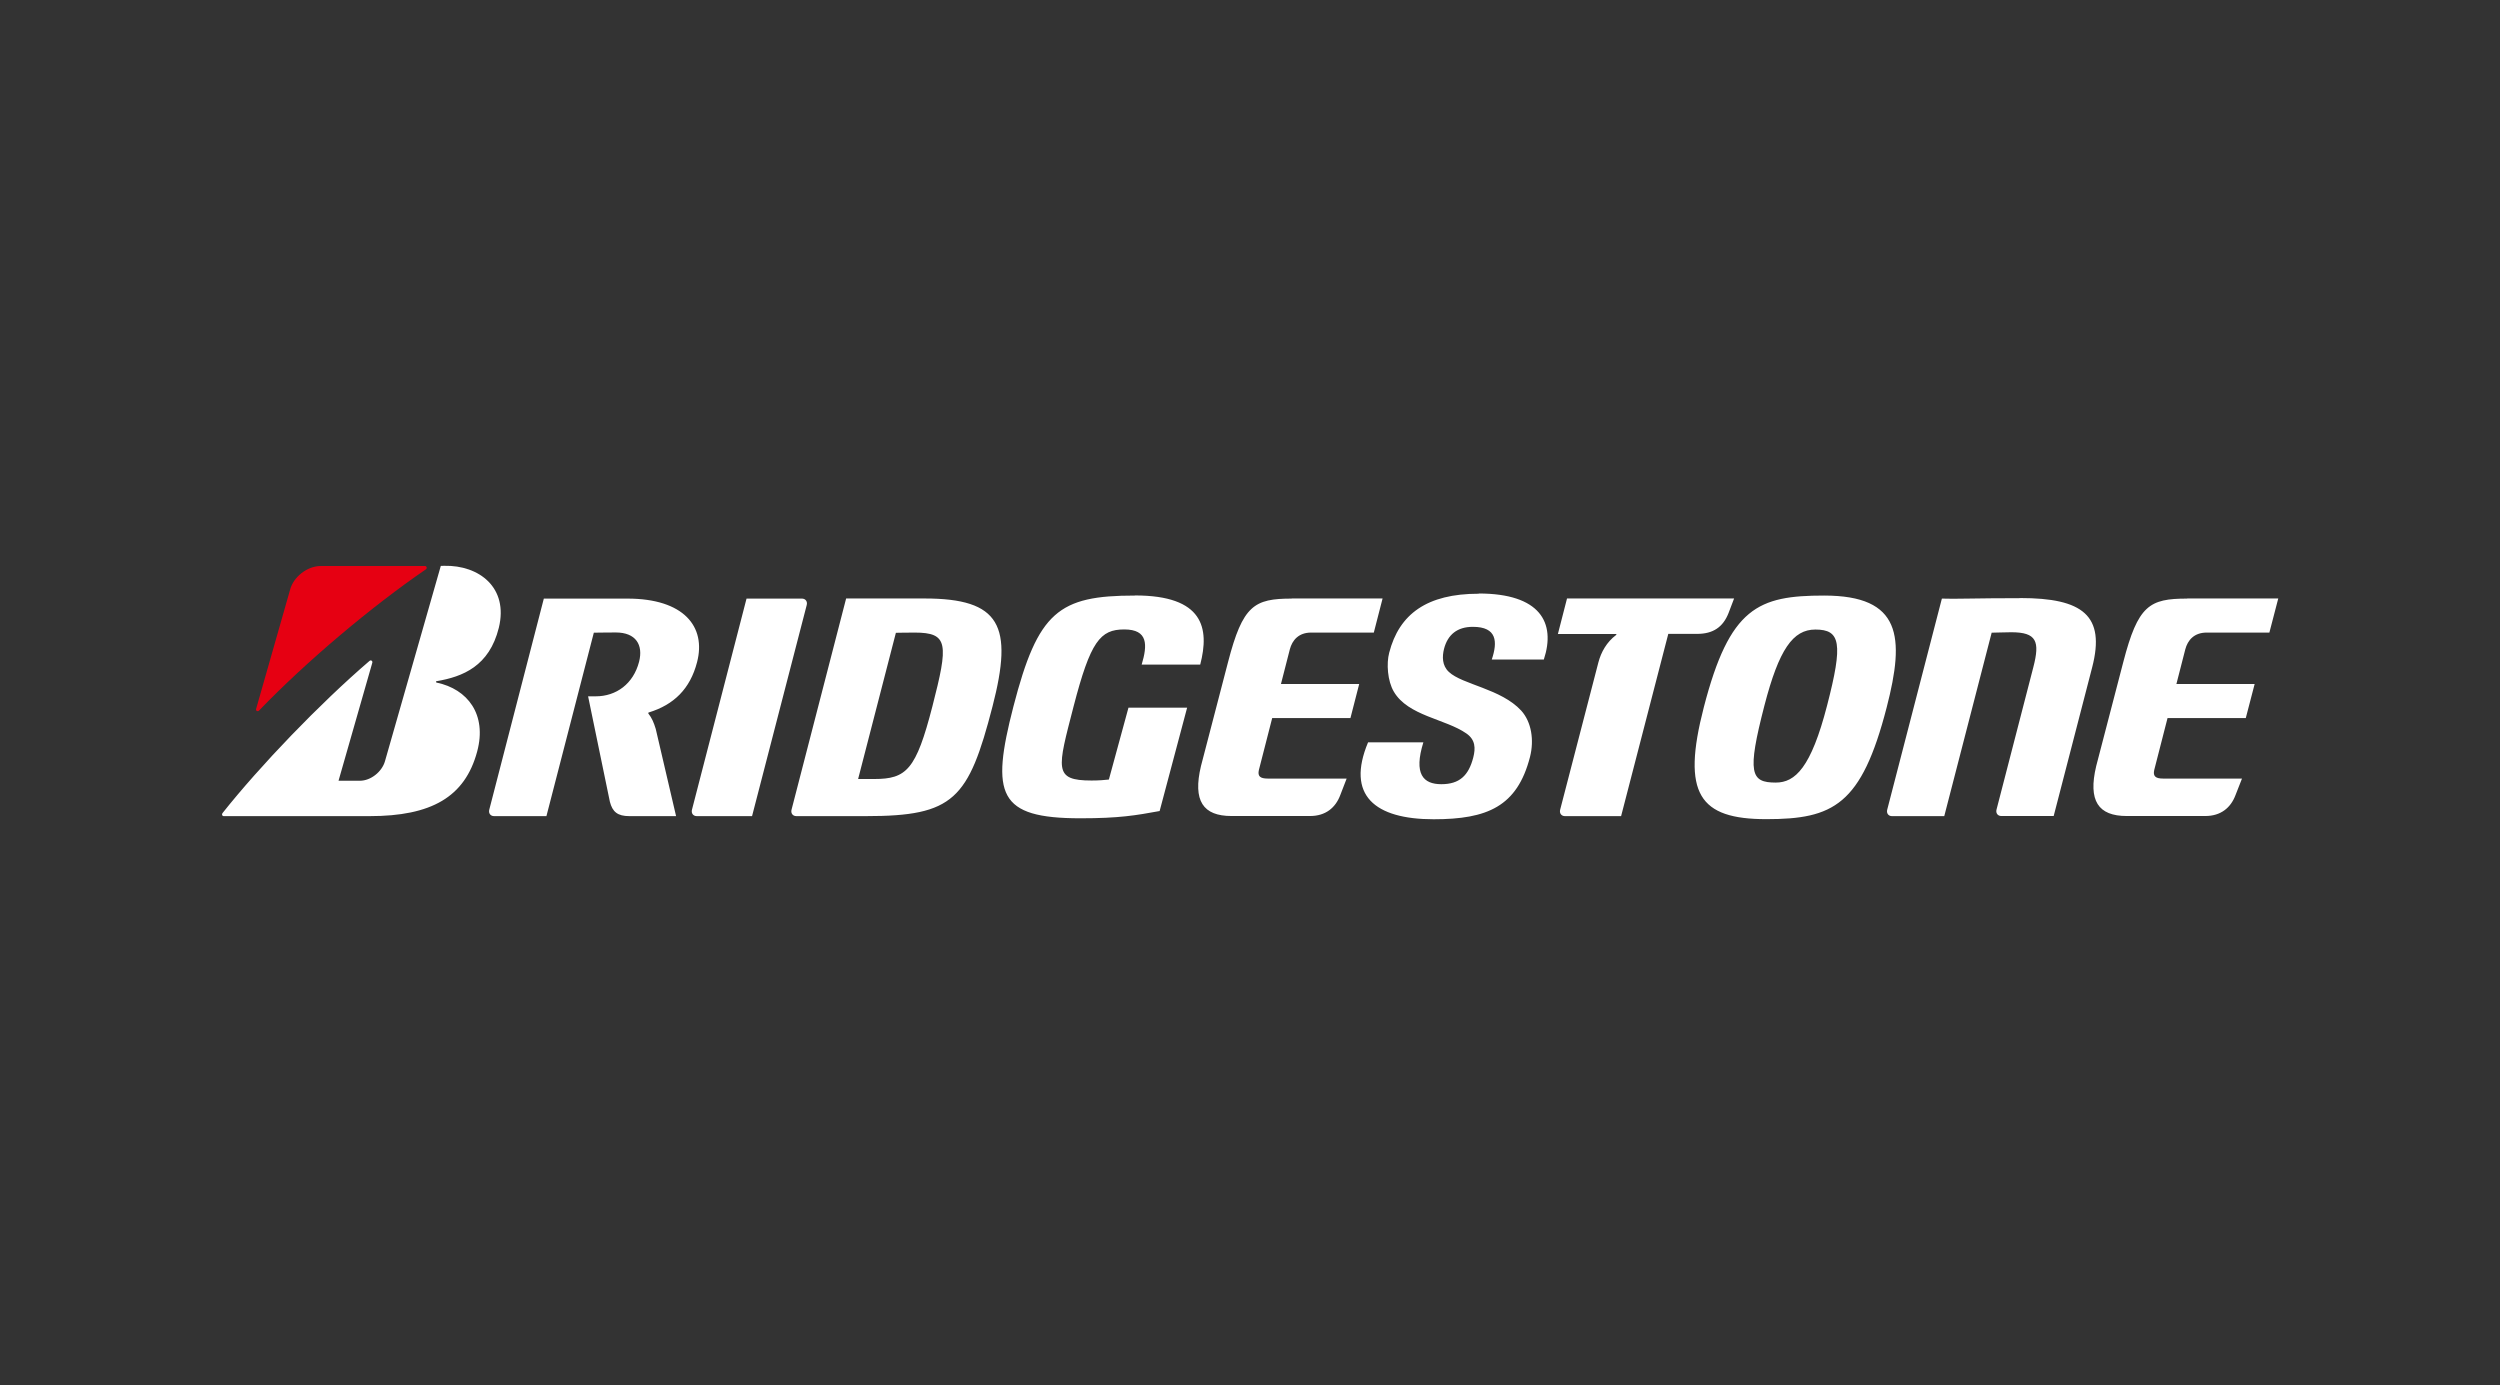 <?xml version="1.0" encoding="UTF-8"?>
<svg id="Layer_2" data-name="Layer 2" xmlns="http://www.w3.org/2000/svg" viewBox="0 0 231 128">
  <rect x="0" y="0" width="231" height="128" fill="#333333" stroke="none"/>
  <defs>
    <style>
      .cls-1 {
        fill: #fff;
      }

      .cls-2 {
        fill: none;
      }

      .cls-3 {
        fill: #e60012;
      }
    </style>
  </defs>
  <g id="Layer_1-2" data-name="Layer 1">
    <g id="BRIDGESTONE">
      <path id="path137" class="cls-1" d="m41.04,52.28c-.1,0-.21,0-.31.01l-5.16,18.05c-.28.98-1.32,1.8-2.31,1.8h-1.98l3.12-10.9c.05-.17-.13-.29-.26-.17-4.59,3.94-10.12,9.7-13.58,14.06-.09.11-.04.28.11.28h13.49c5.69,0,8.8-1.76,9.93-5.97.92-3.43-.88-5.77-3.75-6.37-.05-.01-.1-.11,0-.13,2.43-.41,4.87-1.39,5.75-4.93.91-3.71-1.81-5.8-5.04-5.73h0Zm95.59,2.58c-4.77,0-7.35,1.87-8.27,5.46-.26.98-.16,2.59.43,3.59,1.31,2.24,4.78,2.52,6.7,3.86.84.58.86,1.36.64,2.22-.43,1.67-1.27,2.47-2.95,2.47s-2.57-.94-1.66-3.87h-5.11c-2.05,4.9.62,7.11,6.06,7.11,4.96,0,7.72-1.18,8.9-5.75.4-1.56.14-3.24-.81-4.29-1.86-2.02-5.43-2.4-6.68-3.57-.64-.59-.63-1.43-.45-2.14.34-1.31,1.22-2.03,2.66-2.03,2.24,0,2.3,1.38,1.75,3.02h4.81c1.13-3.42-.35-6.1-6.02-6.1h0Zm-31.77.17c-7.04,0-8.95,1.48-11.22,10.25-2.11,8.17-1.42,10.33,6.19,10.33,3.61,0,5.12-.27,7.32-.67l2.54-9.55h-5.42s-1.81,6.64-1.81,6.64c-.38.04-.86.09-1.6.09-3.55,0-3.15-1.07-1.66-6.85,1.56-6.02,2.46-7.11,4.68-7.11s2.15,1.44,1.61,3.25h5.41c.88-3.39.29-6.39-6.03-6.39h0Zm63.69,0c-6.09,0-8.73,1.08-11.12,10.33-2.07,8.01-.41,10.33,5.78,10.33s8.79-1.3,11.12-10.33c1.69-6.54,1.35-10.33-5.78-10.33Zm18.13.24c-4.17,0-6.11.09-7.25.04l-5.05,19.5c-.09.33.11.6.43.6h4.84l4.38-16.95c.45,0,1.13-.04,1.81-.04,2.35,0,2.66.84,2.04,3.23l-3.4,13.15c-.09.33.11.6.44.6h4.84l3.56-13.75c1.23-4.77-.86-6.39-6.64-6.39Zm-136.43.04l-5.04,19.5c-.09.33.11.6.44.6h4.84l4.38-16.95c.47,0,.91-.02,2.03-.02,1.86,0,2.55,1.15,2.15,2.71-.53,2.04-2.11,3.19-4,3.19h-.71l2.01,9.73c.24.95.72,1.34,1.8,1.34h4.32l-1.88-8.06c-.18-.6-.38-1.04-.66-1.39-.04-.05-.05-.11.02-.13,2.31-.71,3.82-2.17,4.46-4.65.85-3.27-1.22-5.87-6.43-5.87h-7.74Zm27.93,0l-5.04,19.5c-.09.33.11.6.44.6h6.45c8.1,0,9.46-1.55,11.68-10.14,1.93-7.46.74-9.97-6.29-9.97h-7.24Zm66.61,0l-.84,3.27h5.37c.05,0,.05.07,0,.1-.86.65-1.38,1.57-1.63,2.53l-3.53,13.6c-.09.33.11.6.44.6h5.19l4.36-16.84h2.66c1.49,0,2.4-.63,2.91-1.93l.51-1.34h-15.45Zm-75.81,0l-5.04,19.5c-.09.33.11.6.44.6h5.11l5.05-19.5c.09-.33-.11-.6-.44-.6h-5.11Zm50.39,0c-3.49,0-4.54.62-5.9,5.87l-2.5,9.6c-.77,3.22.19,4.62,2.82,4.62h7.26c1.43,0,2.35-.76,2.79-1.93l.59-1.53h-7.29c-.71,0-.95-.22-.82-.79l1.23-4.8h7.23l.81-3.15h-7.23l.82-3.2c.22-.84.81-1.55,1.97-1.55h5.79l.81-3.15h-8.41Zm82.72,0c-3.49,0-4.54.62-5.9,5.87l-2.5,9.6c-.77,3.22.19,4.62,2.82,4.62h7.26c1.43,0,2.35-.76,2.79-1.93l.6-1.53h-7.29c-.7,0-.95-.22-.82-.79l1.23-4.8h7.23l.82-3.15h-7.23l.82-3.2c.22-.84.81-1.55,1.98-1.55h5.79l.82-3.15h-8.41Zm-34.35,2.86c2.32,0,2.58,1.25,1.08,7.03-1.48,5.73-2.94,7.11-4.74,7.11-2.32,0-2.67-.85-1.05-7.11,1.35-5.21,2.64-7.03,4.71-7.03Zm-83.23.28c3.14,0,3.13,1.04,1.64,6.83-1.51,5.86-2.39,6.7-5.38,6.7h-1.48l3.49-13.51c.45,0,.62-.02,1.73-.02h0Z"/>
      <path id="path151" class="cls-3" d="m23.66,65.52l3.15-11.05c.3-1.14,1.56-2.17,2.83-2.17h9.63c.16,0,.21.21.09.3-5.01,3.43-11.05,8.51-15.43,13.06-.11.12-.31.02-.27-.14"/>
    </g>
    <g id="COVER">
      <rect class="cls-2" width="231" height="128"/>
    </g>
  </g>
</svg>